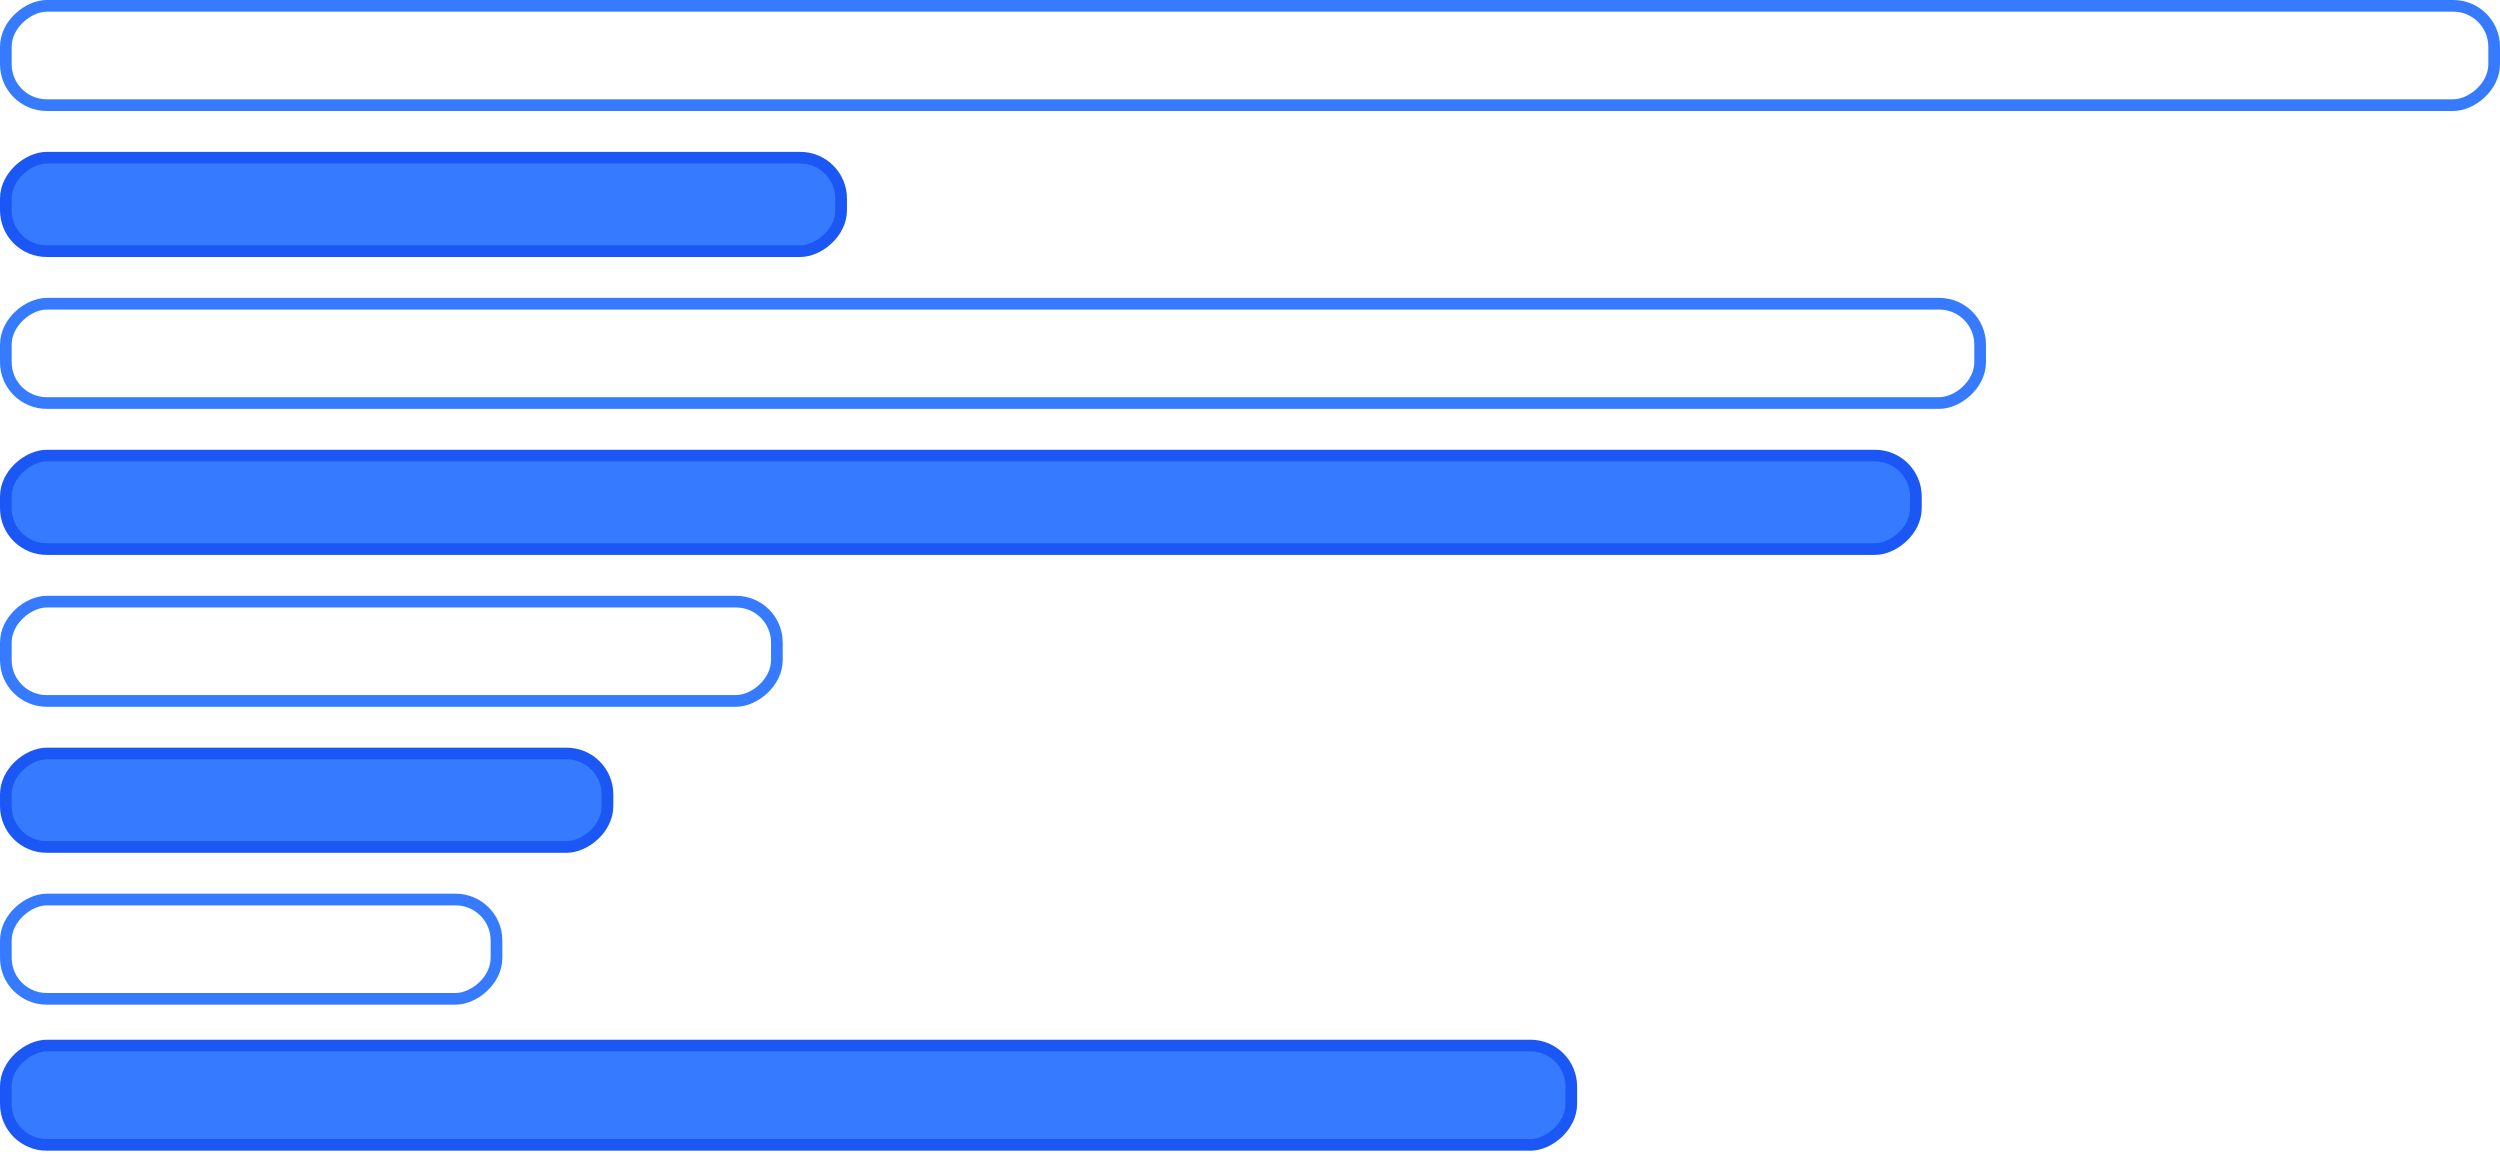 <svg width="428" height="200" viewBox="0 0 428 200" fill="none" xmlns="http://www.w3.org/2000/svg">
<rect x="133" y="103" width="17" height="132" rx="7" transform="rotate(90 133 103)" stroke="#367BFF" stroke-width="2"/>
<rect x="85" y="154" width="17" height="84" rx="7" transform="rotate(90 85 154)" stroke="#367BFF" stroke-width="2"/>
<rect x="339" y="52" width="17" height="338" rx="7" transform="rotate(90 339 52)" stroke="#367BFF" stroke-width="2"/>
<rect x="144" y="27" width="16" height="143" rx="7" transform="rotate(90 144 27)" fill="#367BFF" stroke="#1B57F5" stroke-width="2"/>
<rect x="328" y="78" width="16" height="327" rx="7" transform="rotate(90 328 78)" fill="#367BFF" stroke="#1B57F5" stroke-width="2"/>
<rect x="104" y="129" width="16" height="103" rx="7" transform="rotate(90 104 129)" fill="#367BFF" stroke="#1B57F5" stroke-width="2"/>
<rect x="269" y="179" width="17" height="268" rx="7" transform="rotate(90 269 179)" fill="#367BFF" stroke="#1B57F5" stroke-width="2"/>
<rect x="427" y="1" width="17" height="426" rx="7" transform="rotate(90 427 1)" stroke="#367BFF" stroke-width="2"/>
</svg>
